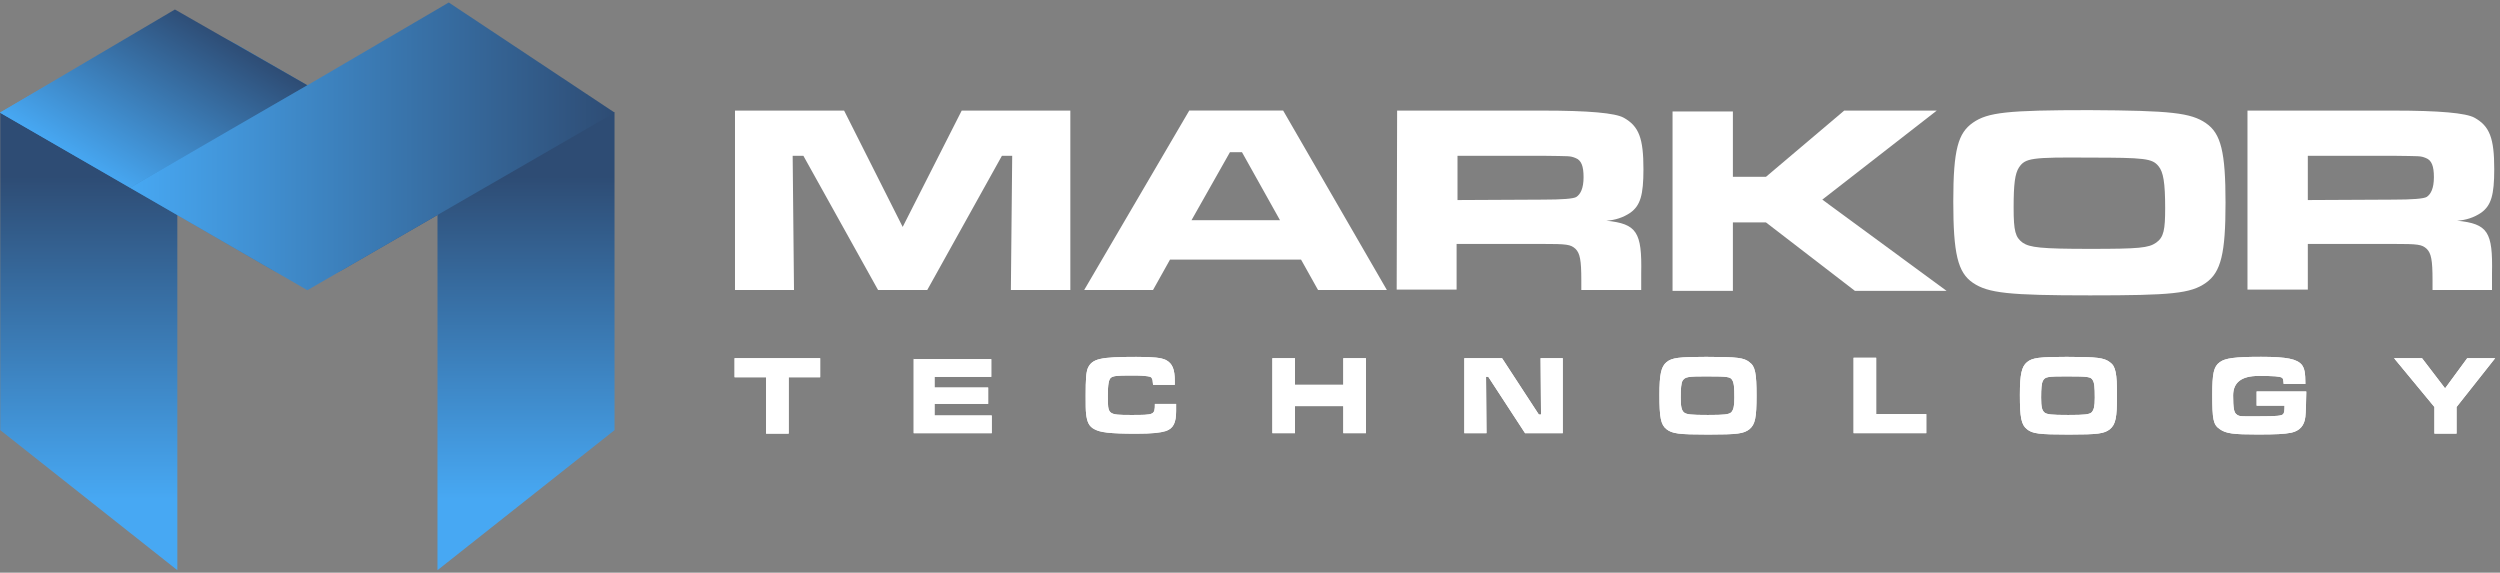 <?xml version="1.0" encoding="UTF-8"?> <svg xmlns="http://www.w3.org/2000/svg" width="227" height="52" viewBox="0 0 227 52" fill="none"><rect x="0" y="0" width="227" height="52" fill="#808080" stroke="none"/><path d="M76.645 10.043L81.964 20.605L87.322 10.043H97.187V26.333H91.787L91.908 14.148H90.973L84.194 26.333H79.728L72.948 14.148H71.974L72.095 26.333H66.737V10.043H76.642H76.645Z" fill="white"></path><path d="M118.131 23.569H106.239L104.696 26.33H98.445L107.984 10.039H116.51L125.927 26.33H119.677L118.134 23.569H118.131ZM112.773 13.821H111.678L108.187 19.997H116.225L112.773 13.821V13.821Z" fill="white"></path><path d="M126.859 10.042H140.091C144.232 10.042 146.682 10.259 147.44 10.693C148.82 11.465 149.225 12.561 149.225 15.364C149.225 17.72 148.941 18.655 148.048 19.306C147.398 19.754 146.626 19.997 145.855 20.039C148.614 20.323 149.101 21.053 149.022 24.831V26.333H143.583V25.44C143.583 23.611 143.462 23.003 143.056 22.597C142.609 22.191 142.285 22.149 140.013 22.149H132.259V26.294H126.819L126.859 10.045V10.042ZM140.052 18.126C141.865 18.126 142.894 18.044 143.138 17.88C143.504 17.635 143.788 17.108 143.788 16.094C143.788 15.08 143.586 14.55 143.056 14.347C142.53 14.145 142.609 14.184 140.052 14.145H132.341V18.165L140.052 18.126V18.126Z" fill="white"></path><path d="M157.346 10.124V16.055H160.35L167.454 10.042H175.858L165.466 18.126L176.751 26.412H168.428L160.35 20.196H157.346V26.412H151.867V10.121H157.346V10.124Z" fill="white"></path><path d="M200.293 11.18C201.673 12.116 202.078 13.82 202.078 18.41C202.078 23 201.673 24.707 200.293 25.682C198.914 26.657 197.168 26.82 189.78 26.82C182.393 26.82 180.526 26.617 179.143 25.682C177.764 24.746 177.358 23.042 177.358 18.289C177.358 13.536 177.806 12.073 179.143 11.138C180.484 10.203 182.269 10 189.699 10C197.168 10.039 198.914 10.245 200.293 11.177V11.18ZM183.324 15.201C182.958 15.77 182.837 16.702 182.837 18.858C182.837 21.014 183.001 21.54 183.648 22.028C184.299 22.476 185.312 22.597 189.777 22.597C194.243 22.597 195.096 22.515 195.786 22.028C196.475 21.54 196.597 20.85 196.597 18.9C196.597 16.584 196.433 15.61 195.988 15.083C195.42 14.392 194.769 14.311 189.738 14.311C184.462 14.271 183.893 14.35 183.324 15.204V15.201Z" fill="white"></path><path d="M204.068 10.042H217.344C221.484 10.042 223.934 10.259 224.692 10.693C226.072 11.465 226.477 12.561 226.477 15.364C226.477 17.72 226.193 18.655 225.3 19.306C224.65 19.754 223.878 19.997 223.107 20.039C225.908 20.323 226.353 21.053 226.274 24.831V26.333H220.874V25.44C220.874 23.611 220.753 23.003 220.348 22.597C219.9 22.191 219.576 22.149 217.304 22.149H209.55V26.294H204.071V10.045L204.068 10.042ZM217.262 18.126C219.049 18.126 220.077 18.044 220.348 17.88C220.714 17.635 220.998 17.108 220.998 16.094C220.998 15.08 220.795 14.55 220.266 14.347C219.74 14.145 219.818 14.184 217.262 14.145H209.55V18.165L217.262 18.126V18.126Z" fill="white"></path><path d="M66.7 32.524V34.255H69.559V39.372H71.613V34.255H74.472V32.524H66.703H66.7Z" fill="white"></path><path d="M82.964 32.524V39.332H90.049V37.722H84.855V36.674H89.726V35.185H84.855V34.219H90.007V32.608H82.961V32.527L82.964 32.524Z" fill="white"></path><path d="M104.862 36.672C104.862 37.68 104.822 37.68 102.687 37.68C100.551 37.68 100.593 37.641 100.593 35.906C100.593 34.898 100.675 34.456 100.874 34.296C101.077 34.135 101.437 34.096 102.605 34.096C103.047 34.096 103.612 34.096 103.933 34.135C104.375 34.175 104.538 34.217 104.577 34.338C104.659 34.459 104.659 34.538 104.698 34.943H106.671V34.623C106.671 33.536 106.468 33.012 105.866 32.688C105.424 32.485 104.819 32.406 103.168 32.406C99.906 32.406 99.183 32.567 98.781 33.415C98.621 33.817 98.578 34.38 98.578 35.912C98.578 36.718 98.578 37.281 98.618 37.565C98.699 38.331 98.899 38.734 99.383 38.976C99.906 39.258 100.711 39.379 103.168 39.379C104.617 39.379 105.343 39.297 105.866 39.136C106.55 38.894 106.792 38.37 106.792 37.323V36.678H104.859L104.862 36.672Z" fill="white"></path><path d="M115.532 32.524V39.332H117.586V36.874H121.973V39.332H124.027V32.524H121.973V34.94H117.586V32.524H115.532Z" fill="white"></path><path d="M132.961 32.524V39.332H134.973L134.933 34.216H135.136L138.476 39.332H141.898V32.524H139.886L139.925 37.64H139.726L136.386 32.524H132.964H132.961Z" fill="white"></path><path d="M155.065 32.403C152.408 32.403 151.803 32.485 151.319 32.887C150.835 33.29 150.675 33.974 150.675 35.869C150.675 37.883 150.796 38.567 151.319 38.972C151.843 39.375 152.405 39.457 155.104 39.457C157.803 39.457 158.326 39.375 158.849 38.972C159.373 38.53 159.494 37.925 159.494 35.912C159.494 33.898 159.373 33.254 158.849 32.89C158.365 32.488 157.763 32.406 155.065 32.406V32.403ZM155.065 34.177C156.834 34.177 157.119 34.216 157.279 34.498C157.439 34.74 157.482 35.143 157.482 36.108C157.482 36.914 157.4 37.195 157.2 37.438C156.958 37.637 156.595 37.68 155.068 37.68C153.54 37.68 153.134 37.64 152.892 37.438C152.69 37.235 152.611 36.953 152.611 36.108C152.611 35.264 152.65 34.819 152.771 34.577C153.013 34.213 153.213 34.174 155.068 34.174L155.065 34.177Z" fill="white"></path><path d="M168.306 32.523V39.332H174.907V37.6H170.357V32.484H168.303V32.523H168.306Z" fill="white"></path><path d="M187.792 32.403C185.136 32.403 184.531 32.485 184.05 32.887C183.566 33.29 183.405 33.974 183.405 35.869C183.405 37.883 183.526 38.567 184.05 38.972C184.534 39.375 185.136 39.457 187.834 39.457C190.533 39.457 191.056 39.375 191.58 38.972C192.103 38.53 192.224 37.925 192.224 35.912C192.224 33.898 192.103 33.254 191.58 32.89C191.056 32.488 190.412 32.406 187.795 32.406L187.792 32.403ZM187.792 34.177C189.565 34.177 189.846 34.216 190.007 34.498C190.167 34.74 190.206 35.143 190.206 36.108C190.206 36.914 190.125 37.195 189.925 37.438C189.683 37.637 189.32 37.68 187.792 37.68C186.264 37.68 185.859 37.64 185.617 37.438C185.414 37.235 185.335 36.953 185.335 36.108C185.335 35.264 185.375 34.819 185.496 34.577C185.698 34.213 185.859 34.174 187.789 34.174L187.792 34.177Z" fill="white"></path><path d="M204.901 35.464V36.833H207.436C207.436 37.356 207.397 37.477 207.315 37.599C207.155 37.759 206.752 37.801 205.1 37.801H203.893C203.37 37.801 203.21 37.762 203.049 37.599C202.847 37.438 202.768 37.035 202.768 35.906C202.768 34.725 203.533 34.135 205.064 34.135C206.513 34.135 206.997 34.175 207.197 34.296C207.318 34.377 207.318 34.456 207.357 34.859H209.33C209.33 33.85 209.248 33.448 209.006 33.127C208.564 32.603 207.678 32.4 205.303 32.4C202.928 32.4 202.042 32.522 201.558 32.885C200.995 33.287 200.874 33.932 200.874 35.824C200.874 38.08 200.956 38.564 201.558 38.967C202.12 39.37 202.804 39.451 204.979 39.451C206.71 39.451 207.397 39.412 208.038 39.291C208.803 39.13 209.245 38.646 209.327 37.841C209.366 37.52 209.409 36.309 209.409 35.664V35.543H204.901V35.461V35.464Z" fill="white"></path><path d="M217.381 32.524L221.045 36.956V39.372H223.056V36.956L226.56 32.524H224.025L222.013 35.263L219.919 32.524H217.384H217.381Z" fill="white"></path><path d="M66.7 32.524V34.255H69.559V39.372H71.613V34.255H74.472V32.524H66.703H66.7Z" fill="white"></path><path d="M82.964 32.524V39.332H90.049V37.722H84.855V36.674H89.726V35.185H84.855V34.219H90.007V32.608H82.961V32.527L82.964 32.524Z" fill="white"></path><path d="M104.862 36.672C104.862 37.68 104.822 37.68 102.687 37.68C100.551 37.68 100.593 37.641 100.593 35.906C100.593 34.898 100.675 34.456 100.874 34.296C101.077 34.135 101.437 34.096 102.605 34.096C103.047 34.096 103.612 34.096 103.933 34.135C104.375 34.175 104.538 34.217 104.577 34.338C104.659 34.459 104.659 34.538 104.698 34.943H106.671V34.623C106.671 33.536 106.468 33.012 105.866 32.688C105.424 32.485 104.819 32.406 103.168 32.406C99.906 32.406 99.183 32.567 98.781 33.415C98.621 33.817 98.578 34.38 98.578 35.912C98.578 36.718 98.578 37.281 98.618 37.565C98.699 38.331 98.899 38.734 99.383 38.976C99.906 39.258 100.711 39.379 103.168 39.379C104.617 39.379 105.343 39.297 105.866 39.136C106.55 38.894 106.792 38.37 106.792 37.323V36.678H104.859L104.862 36.672Z" fill="white"></path><path d="M115.532 32.524V39.332H117.586V36.874H121.973V39.332H124.027V32.524H121.973V34.94H117.586V32.524H115.532Z" fill="white"></path><path d="M132.961 32.524V39.332H134.973L134.933 34.216H135.136L138.476 39.332H141.898V32.524H139.886L139.925 37.64H139.726L136.386 32.524H132.964H132.961Z" fill="white"></path><path d="M155.065 32.403C152.408 32.403 151.803 32.485 151.319 32.887C150.835 33.29 150.675 33.974 150.675 35.869C150.675 37.883 150.796 38.567 151.319 38.972C151.843 39.375 152.405 39.457 155.104 39.457C157.803 39.457 158.326 39.375 158.849 38.972C159.373 38.53 159.494 37.925 159.494 35.912C159.494 33.898 159.373 33.254 158.849 32.89C158.365 32.488 157.763 32.406 155.065 32.406V32.403ZM155.065 34.177C156.834 34.177 157.119 34.216 157.279 34.498C157.439 34.74 157.482 35.143 157.482 36.108C157.482 36.914 157.4 37.195 157.2 37.438C156.958 37.637 156.595 37.68 155.068 37.68C153.54 37.68 153.134 37.64 152.892 37.438C152.69 37.235 152.611 36.953 152.611 36.108C152.611 35.264 152.65 34.819 152.771 34.577C153.013 34.213 153.213 34.174 155.068 34.174L155.065 34.177Z" fill="white"></path><path d="M168.306 32.523V39.332H174.907V37.6H170.357V32.484H168.303V32.523H168.306Z" fill="white"></path><path d="M187.792 32.403C185.136 32.403 184.531 32.485 184.05 32.887C183.566 33.29 183.405 33.974 183.405 35.869C183.405 37.883 183.526 38.567 184.05 38.972C184.534 39.375 185.136 39.457 187.834 39.457C190.533 39.457 191.056 39.375 191.58 38.972C192.103 38.53 192.224 37.925 192.224 35.912C192.224 33.898 192.103 33.254 191.58 32.89C191.056 32.488 190.412 32.406 187.795 32.406L187.792 32.403ZM187.792 34.177C189.565 34.177 189.846 34.216 190.007 34.498C190.167 34.74 190.206 35.143 190.206 36.108C190.206 36.914 190.125 37.195 189.925 37.438C189.683 37.637 189.32 37.68 187.792 37.68C186.264 37.68 185.859 37.64 185.617 37.438C185.414 37.235 185.335 36.953 185.335 36.108C185.335 35.264 185.375 34.819 185.496 34.577C185.698 34.213 185.859 34.174 187.789 34.174L187.792 34.177Z" fill="white"></path><path d="M204.901 35.464V36.833H207.436C207.436 37.356 207.397 37.477 207.315 37.599C207.155 37.759 206.752 37.801 205.1 37.801H203.893C203.37 37.801 203.21 37.762 203.049 37.599C202.847 37.438 202.768 37.035 202.768 35.906C202.768 34.725 203.533 34.135 205.064 34.135C206.513 34.135 206.997 34.175 207.197 34.296C207.318 34.377 207.318 34.456 207.357 34.859H209.33C209.33 33.85 209.248 33.448 209.006 33.127C208.564 32.603 207.678 32.4 205.303 32.4C202.928 32.4 202.042 32.522 201.558 32.885C200.995 33.287 200.874 33.932 200.874 35.824C200.874 38.08 200.956 38.564 201.558 38.967C202.12 39.37 202.804 39.451 204.979 39.451C206.71 39.451 207.397 39.412 208.038 39.291C208.803 39.13 209.245 38.646 209.327 37.841C209.366 37.52 209.409 36.309 209.409 35.664V35.543H204.901V35.461V35.464Z" fill="white"></path><path d="M217.381 32.524L221.045 36.956V39.372H223.056V36.956L226.56 32.524H224.025L222.013 35.263L219.919 32.524H217.384H217.381Z" fill="white"></path><path fill-rule="evenodd" clip-rule="evenodd" d="M16.102 51.773L0.026 39.057V10.212H16.102V51.773Z" fill="url(#paint0_linear_1115_1686)"></path><path fill-rule="evenodd" clip-rule="evenodd" d="M55.799 39.057L39.724 51.773V10.212H55.799V39.057Z" fill="url(#paint1_linear_1115_1686)"></path><path fill-rule="evenodd" clip-rule="evenodd" d="M21.59 4.097C18.464 2.29 14.824 2.168 11.729 3.451L0 10.227L24.595 24.437C26.643 25.622 29.169 25.622 31.217 24.437L44.006 17.047L21.59 4.097V4.097Z" fill="url(#paint2_linear_1115_1686)"></path><path fill-rule="evenodd" clip-rule="evenodd" d="M27.907 7.744L11.806 17.047L0 10.227L15.882 0.862L27.907 7.744Z" fill="url(#paint3_linear_1115_1686)"></path><path fill-rule="evenodd" clip-rule="evenodd" d="M55.813 10.227L55.807 10.224L40.748 0.227L27.908 7.744L11.807 17.047L27.908 26.35L43.81 17.16L55.813 10.227Z" fill="url(#paint4_linear_1115_1686)"></path><defs><linearGradient id="paint0_linear_1115_1686" x1="8.064" y1="45.312" x2="8.064" y2="16.025" gradientUnits="userSpaceOnUse"><stop stop-color="#47A8F3"></stop><stop offset="1" stop-color="#2E4C74"></stop></linearGradient><linearGradient id="paint1_linear_1115_1686" x1="47.761" y1="45.312" x2="47.761" y2="16.025" gradientUnits="userSpaceOnUse"><stop stop-color="#47A8F3"></stop><stop offset="1" stop-color="#2E4C74"></stop></linearGradient><linearGradient id="paint2_linear_1115_1686" x1="0" y1="13.96" x2="44.008" y2="13.96" gradientUnits="userSpaceOnUse"><stop stop-color="#47A8F3"></stop><stop offset="1" stop-color="#2E4C74"></stop></linearGradient><linearGradient id="paint3_linear_1115_1686" x1="9.601" y1="16.191" x2="18.444" y2="1.906" gradientUnits="userSpaceOnUse"><stop stop-color="#47A8F3"></stop><stop offset="1" stop-color="#2E4C74"></stop></linearGradient><linearGradient id="paint4_linear_1115_1686" x1="11.807" y1="13.288" x2="55.813" y2="13.288" gradientUnits="userSpaceOnUse"><stop stop-color="#47A8F3"></stop><stop offset="1" stop-color="#2E4C74"></stop></linearGradient></defs></svg> 